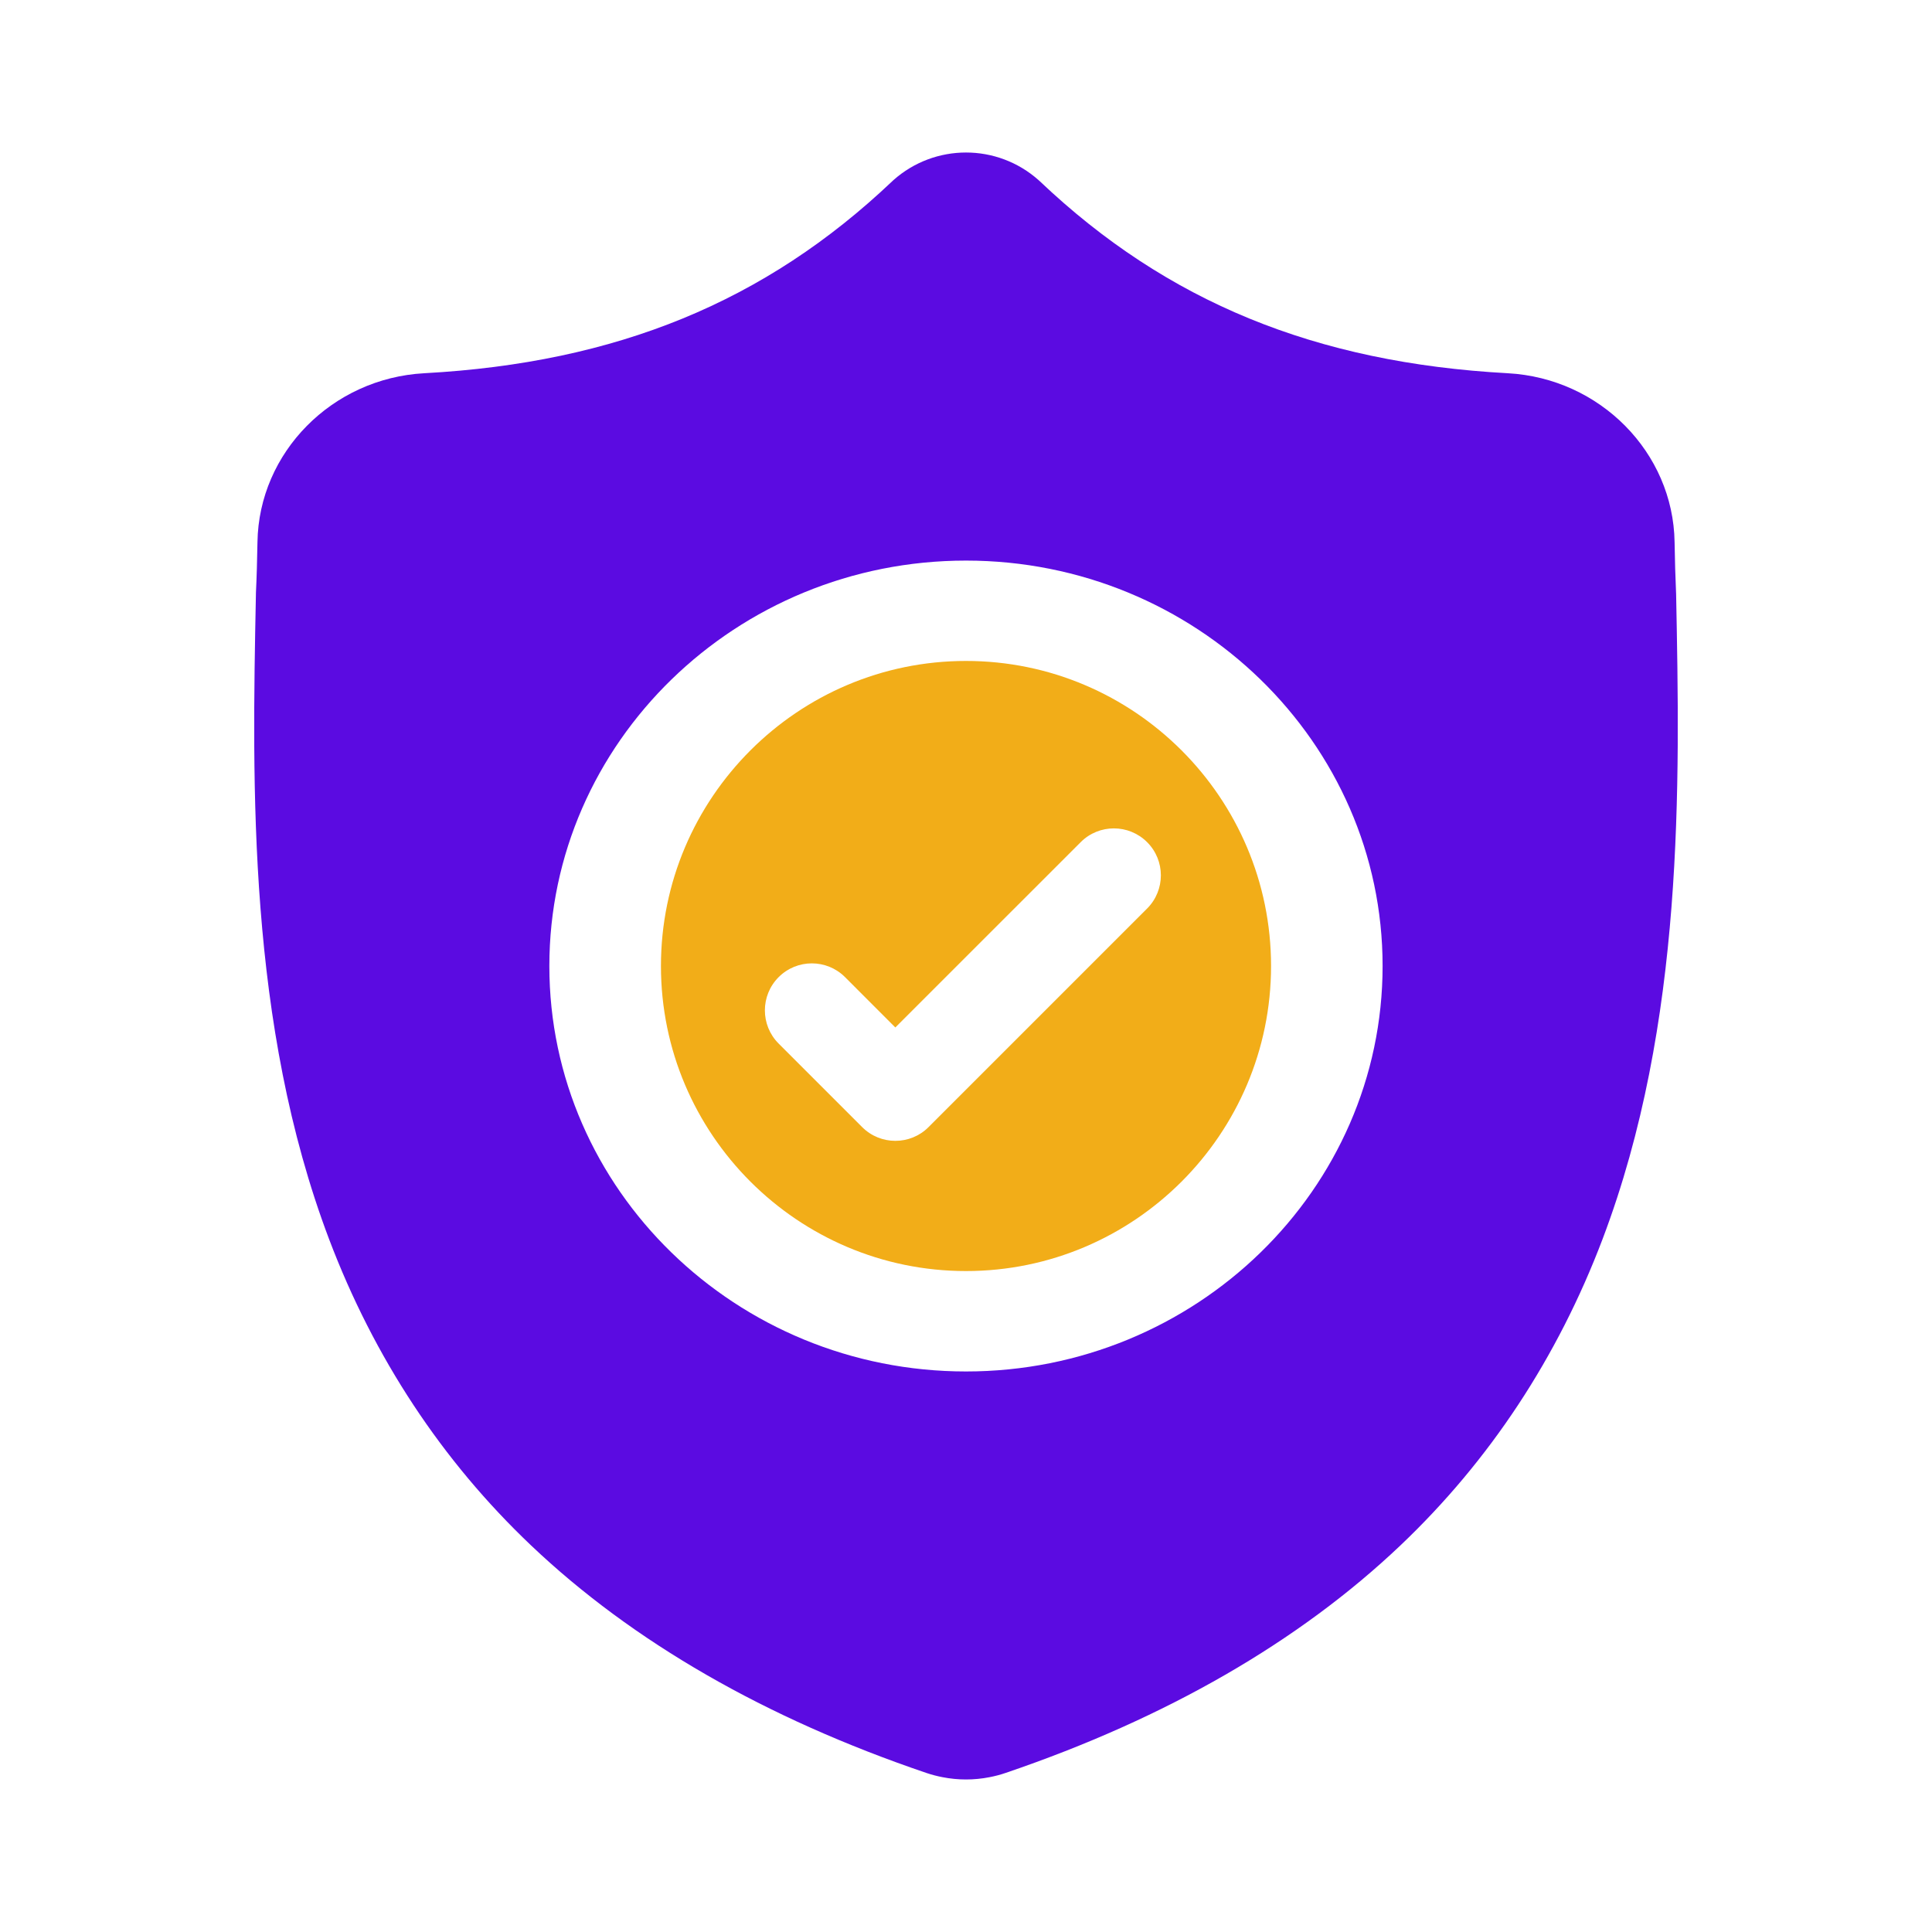 <svg width="38" height="38" viewBox="0 0 38 38" fill="none" xmlns="http://www.w3.org/2000/svg">
<path d="M19 13C15.692 13 13 15.692 13 19C13 22.308 15.692 25 19 25C22.308 25 25 22.308 25 19C25 15.692 22.308 13 19 13ZM22.562 17.87L18.264 22.168C18.084 22.349 17.847 22.439 17.61 22.439C17.374 22.439 17.138 22.349 16.957 22.168L15.315 20.526C14.954 20.165 14.954 19.58 15.315 19.219C15.675 18.858 16.26 18.858 16.621 19.219L17.61 20.209L21.256 16.564C21.616 16.203 22.201 16.203 22.562 16.564C22.923 16.924 22.923 17.509 22.562 17.87Z" fill="#F2AD18"/>
<path d="M32.967 11.682L32.966 11.658C32.952 11.35 32.943 11.025 32.937 10.663C32.91 8.899 31.469 7.439 29.655 7.341C25.875 7.135 22.95 5.936 20.452 3.565L20.43 3.545C19.615 2.818 18.386 2.818 17.57 3.545L17.549 3.565C15.05 5.936 12.126 7.135 8.345 7.341C6.532 7.439 5.091 8.899 5.064 10.663C5.058 11.023 5.049 11.348 5.034 11.658L5.033 11.715C4.959 15.467 4.868 20.136 6.473 24.374C7.356 26.705 8.692 28.731 10.445 30.396C12.442 32.292 15.058 33.798 18.219 34.871C18.322 34.906 18.429 34.934 18.538 34.955C18.691 34.985 18.846 35 19 35C19.155 35 19.31 34.985 19.463 34.955C19.572 34.934 19.679 34.906 19.783 34.87C22.94 33.796 25.553 32.289 27.548 30.393C29.301 28.727 30.637 26.701 31.521 24.37C33.132 20.119 33.041 15.441 32.967 11.682ZM19 26.975C14.481 26.975 10.805 23.398 10.805 19C10.805 14.603 14.481 11.026 19 11.026C23.518 11.026 27.194 14.603 27.194 19C27.194 23.398 23.518 26.975 19 26.975Z" fill="#5B0BE1"/>
</svg>
